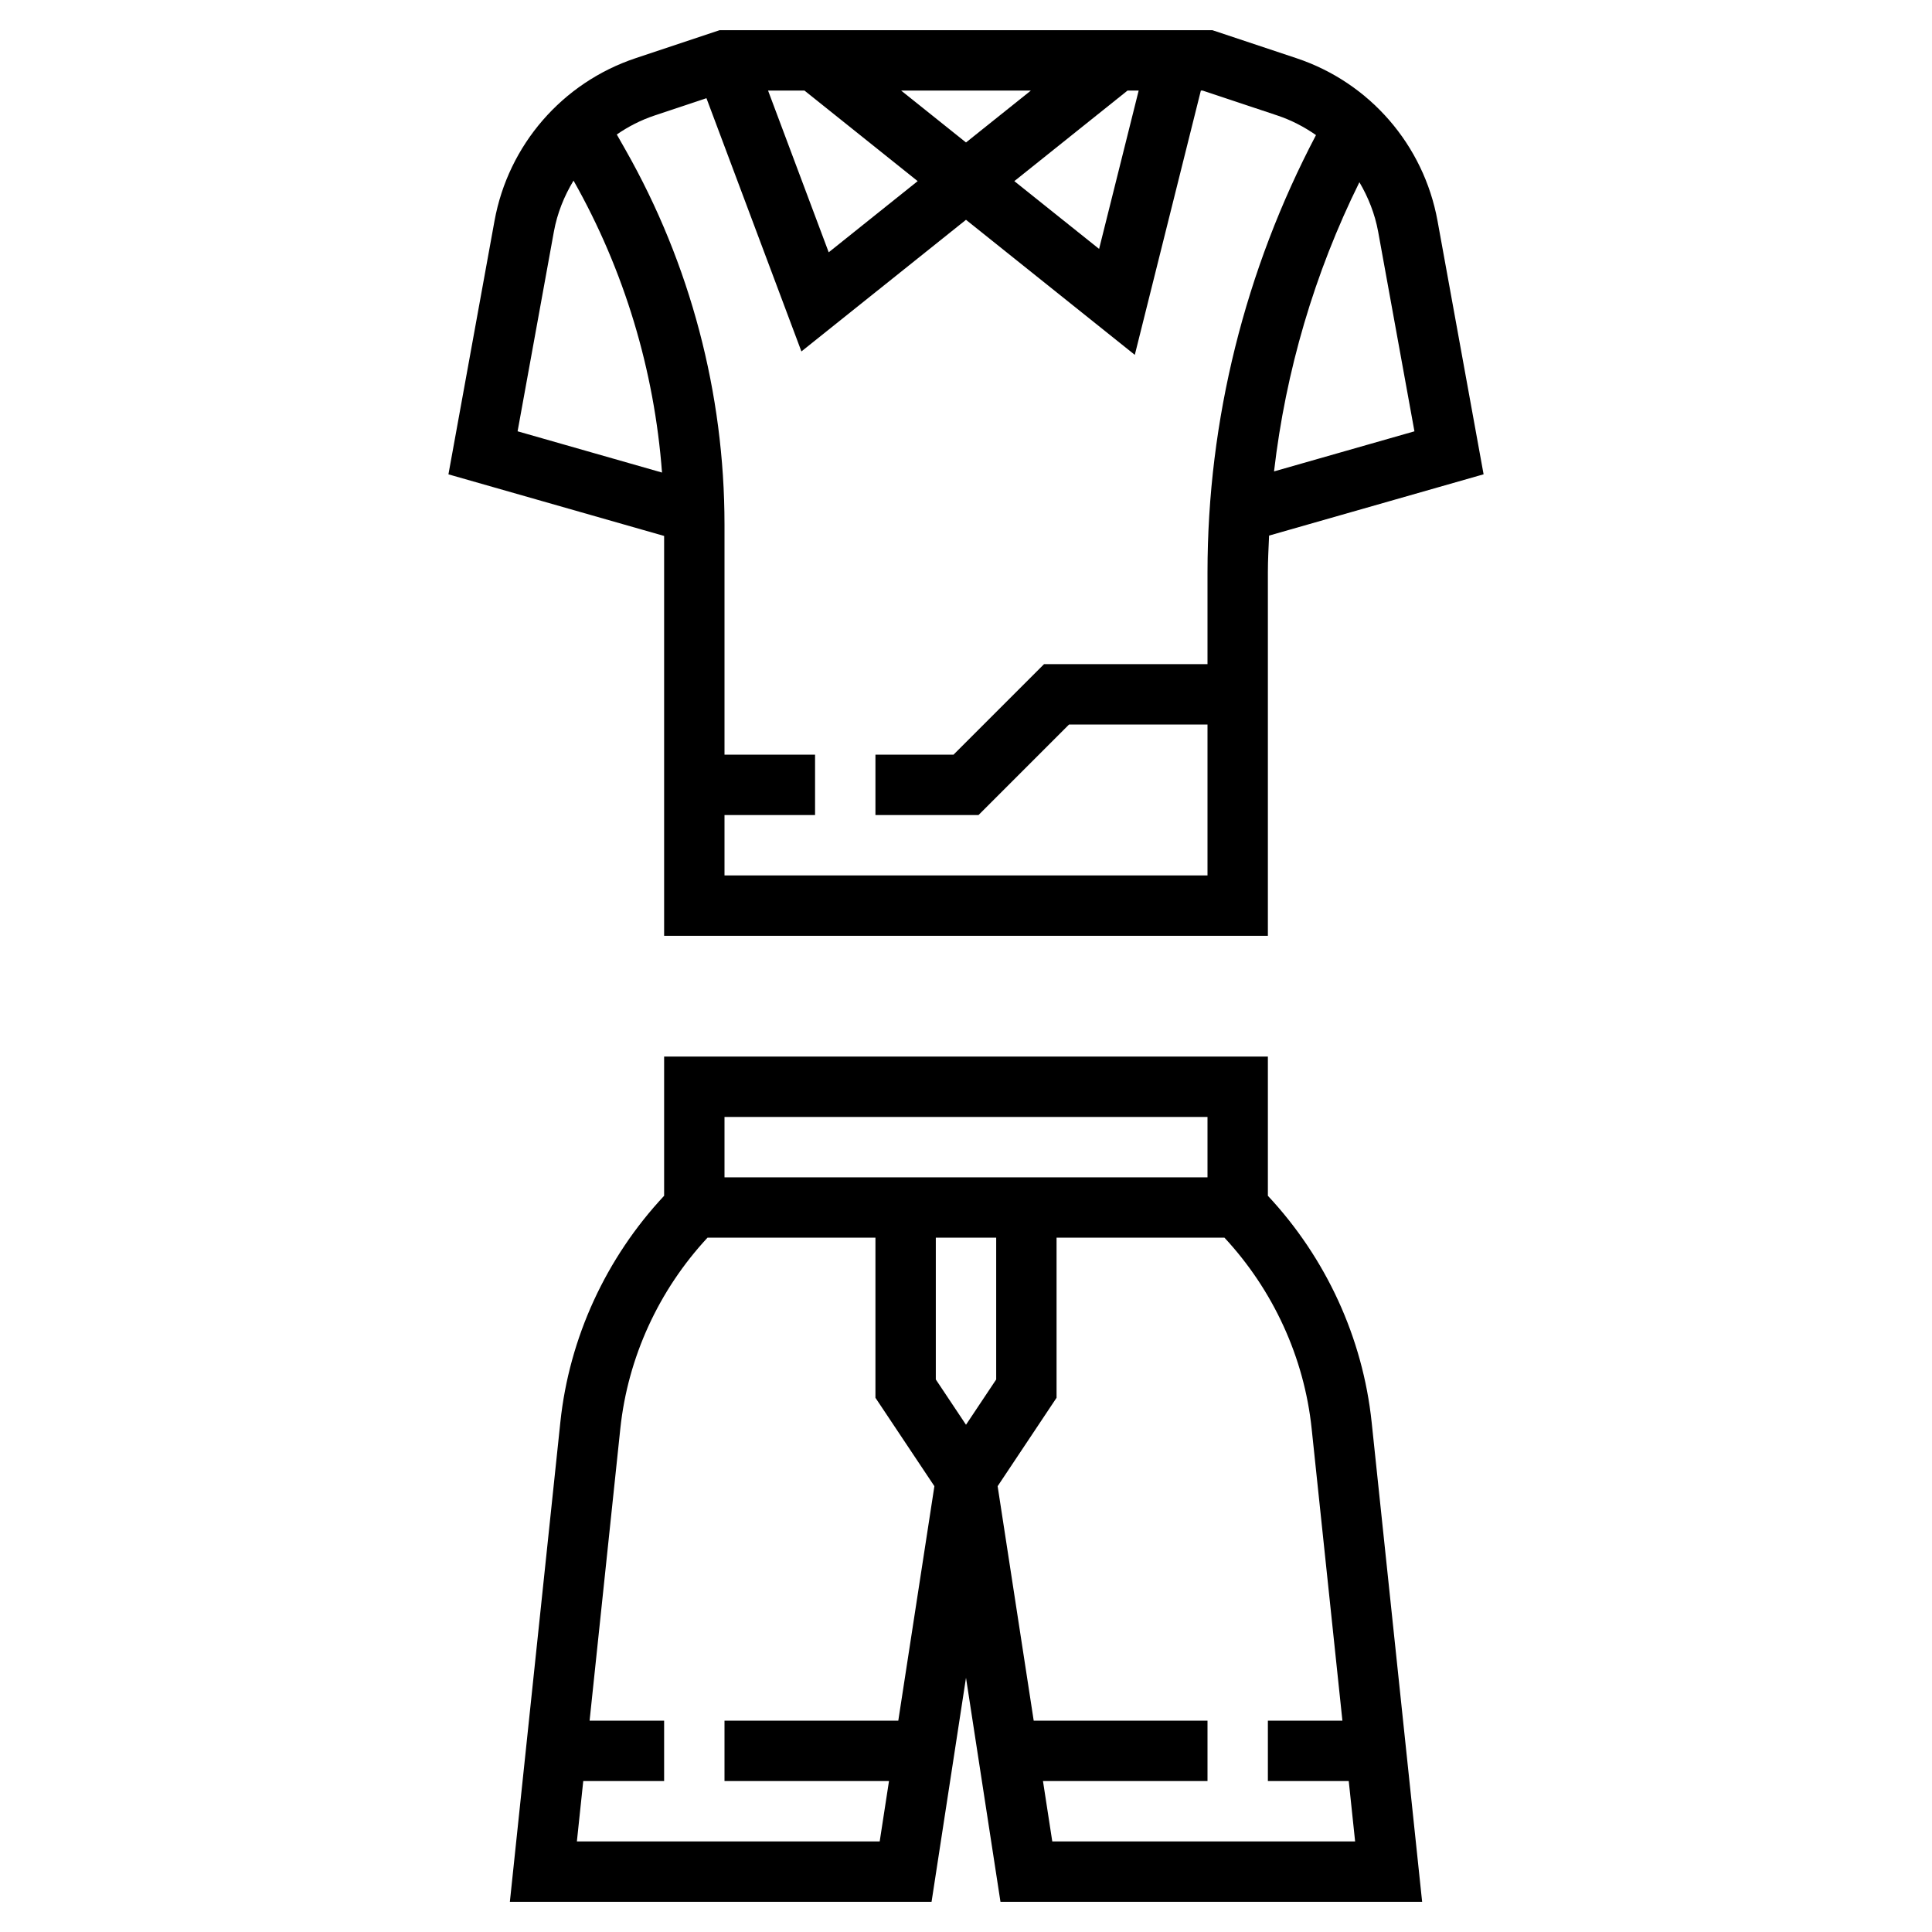 <svg xmlns="http://www.w3.org/2000/svg" xmlns:xlink="http://www.w3.org/1999/xlink" id="Layer_1_1_" x="0px" y="0px" viewBox="0 0 64 64" style="enable-background:new 0 0 64 64;" xml:space="preserve" width="512" height="512"> <g> <path d="M22,31h20V18.959c0-0.406,0.023-0.811,0.04-1.217l7.106-2.03l-1.526-8.396c-0.458-2.515-2.248-4.58-4.673-5.388L40.162,1 H23.838l-2.784,0.928c-2.425,0.809-4.215,2.873-4.673,5.389l-1.526,8.396L22,17.754V31z M42.204,15.616 c0.386-3.328,1.34-6.573,2.828-9.58c0.294,0.5,0.513,1.049,0.621,1.638l1.202,6.614L42.204,15.616z M29.851,3h4.298L32,4.719 L29.851,3z M30.399,6l-2.947,2.358L25.443,3h1.206L30.399,6z M37.351,3h0.369l-1.311,5.246L33.601,6L37.351,3z M21.687,3.825 l1.715-0.572l3.146,8.389L32,7.281l5.592,4.474L39.78,3h0.057l2.476,0.825c0.464,0.155,0.892,0.378,1.281,0.65 C41.249,8.933,40,13.914,40,18.959V22h-5.414l-3,3H29v2h3.414l3-3H40v5H24v-2h3v-2h-3v-7.626c0-4.343-1.134-8.634-3.279-12.41 l-0.289-0.509C20.814,4.191,21.233,3.976,21.687,3.825z M18.348,7.674c0.111-0.61,0.34-1.178,0.651-1.691 c1.68,2.968,2.677,6.28,2.931,9.671l-4.784-1.367L18.348,7.674z"></path> <path d="M42,39.612V35H22v4.612c-1.922,2.056-3.144,4.698-3.438,7.503L16.89,63h13.969L32,55.578L33.142,63H47.11l-1.672-15.885 C45.144,44.311,43.922,41.668,42,39.612z M24,37h16v2H24V37z M32,47.197l-1-1.5V41h2v4.697L32,47.197z M29.757,57H24v2h5.449 l-0.308,2H19.11l0.211-2H22v-2h-2.469l1.018-9.676c0.249-2.362,1.275-4.588,2.888-6.324H29v5.303l1.953,2.929L29.757,57z M34.858,61l-0.308-2H40v-2h-5.757l-1.195-7.768L35,46.303V41h5.562c1.613,1.736,2.64,3.962,2.888,6.324L44.469,57H42v2h2.679 l0.211,2H34.858z"></path> </g> </svg>